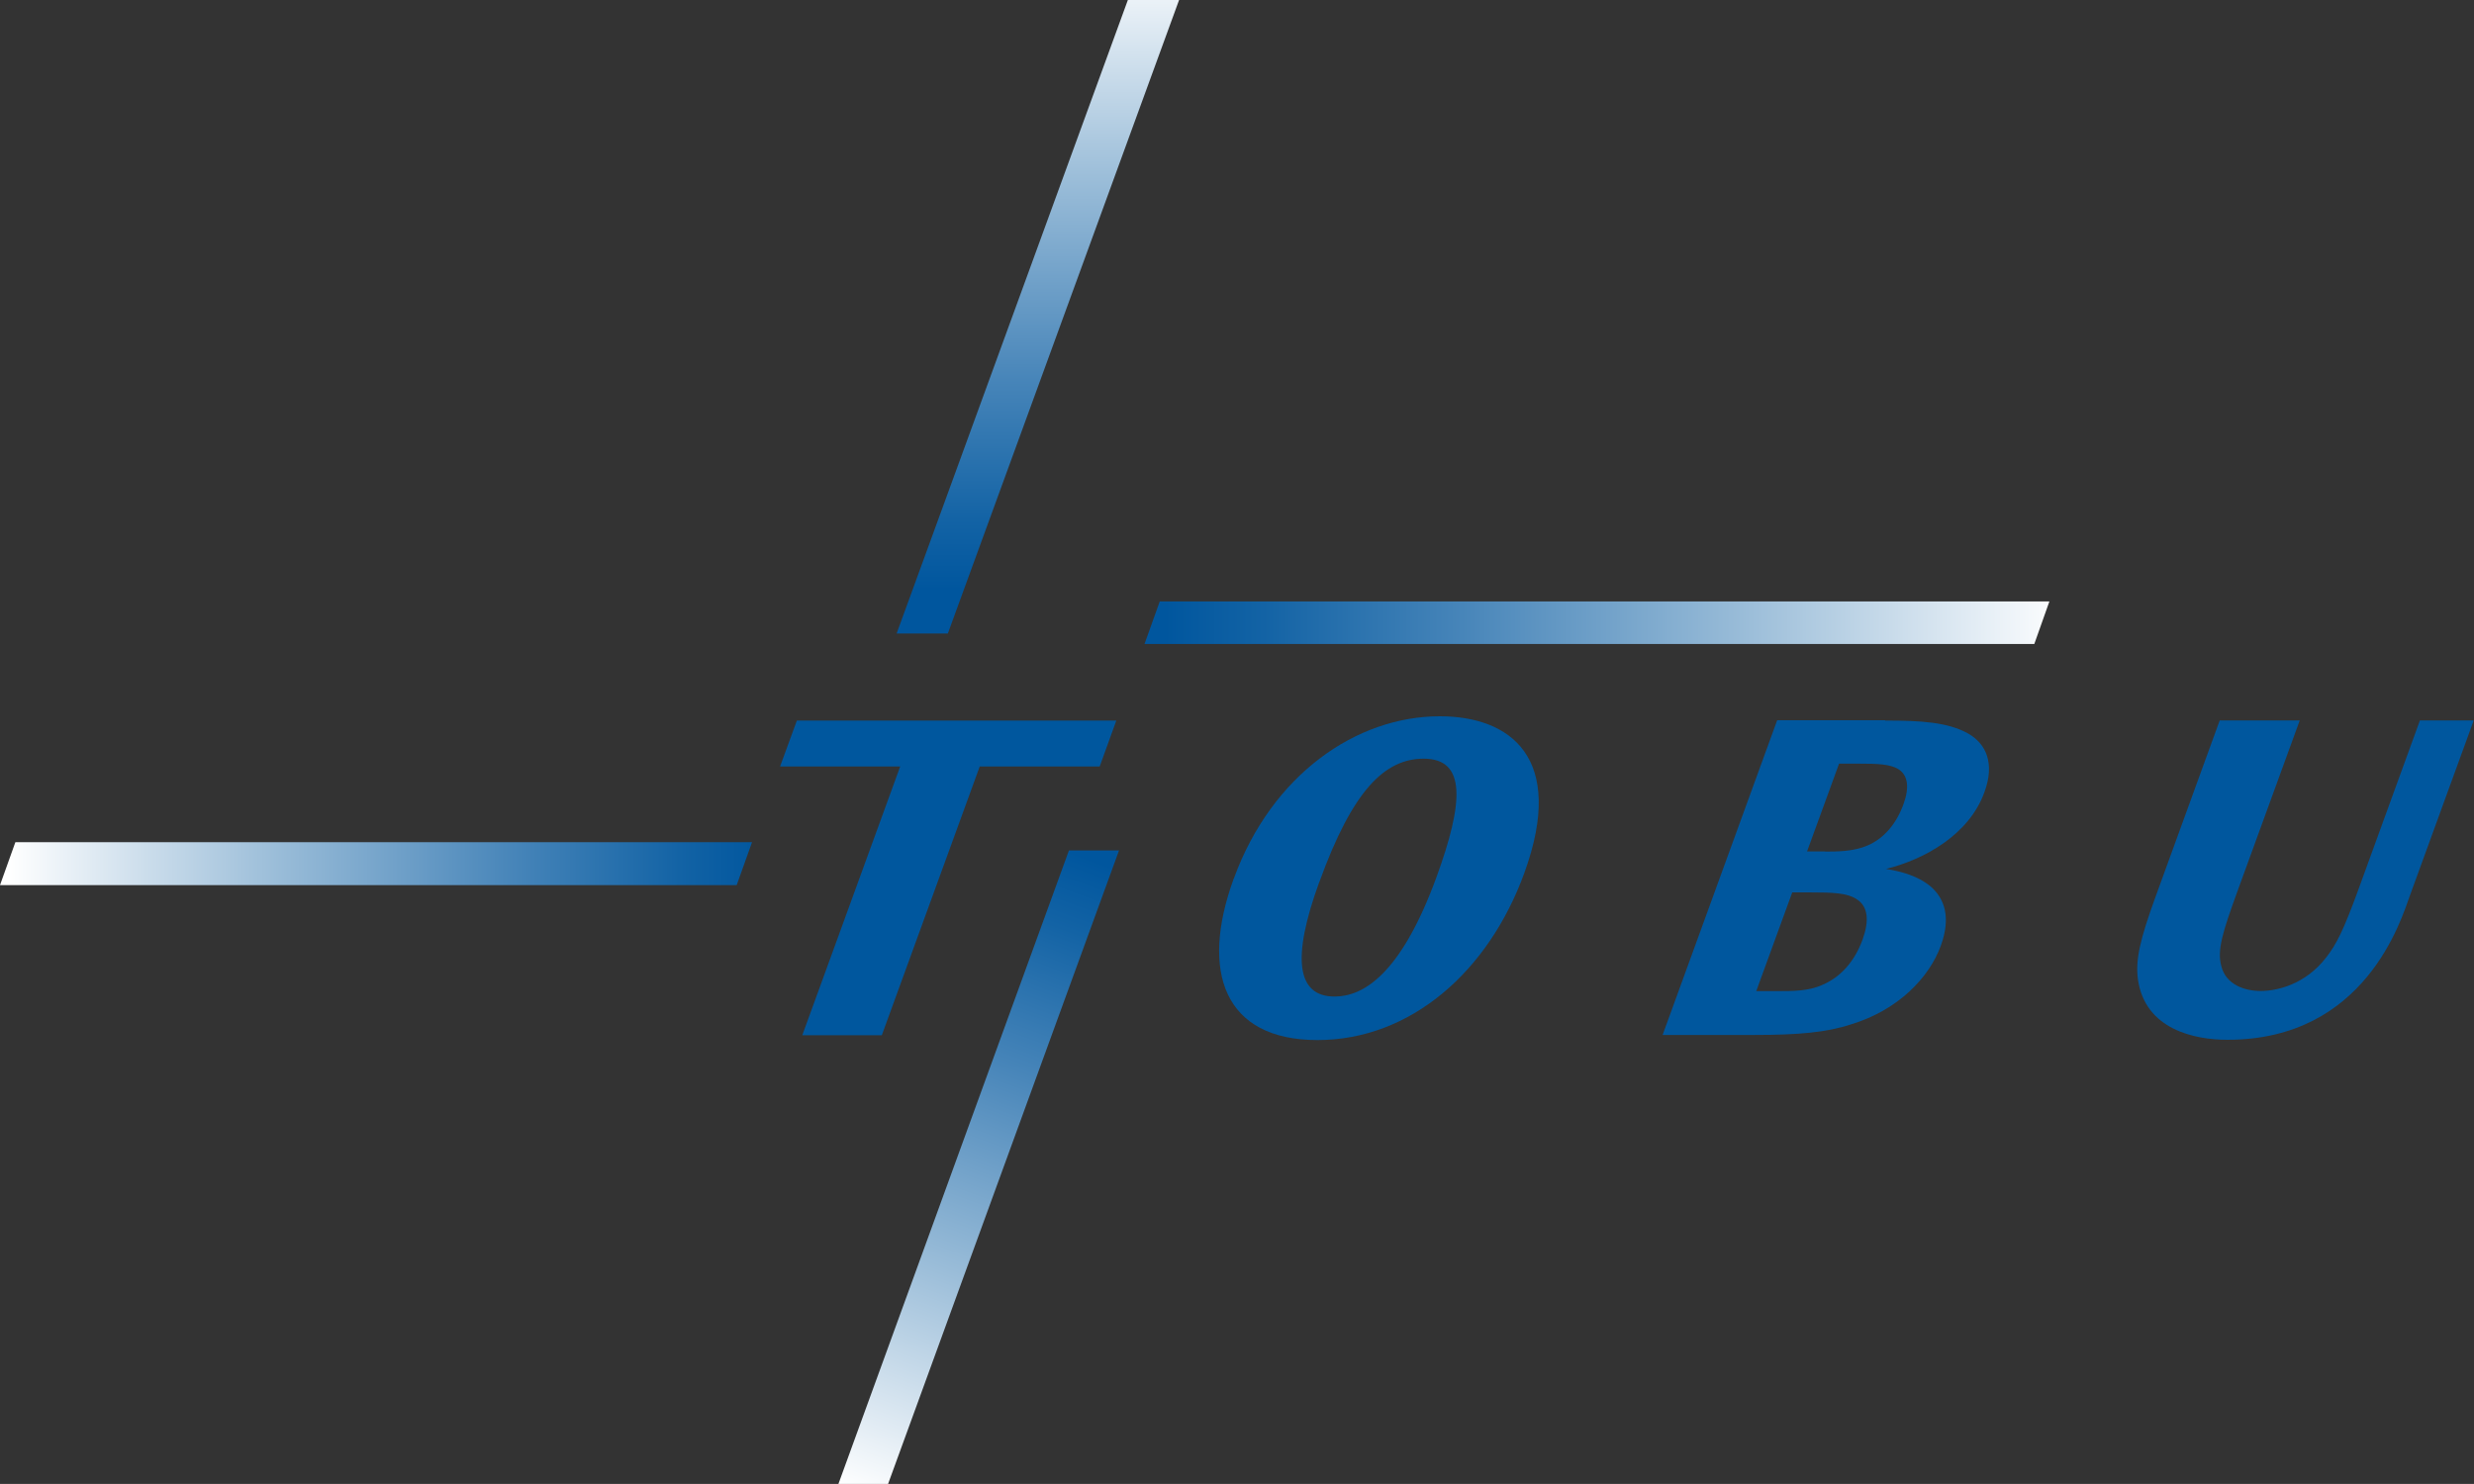<?xml version="1.0" encoding="UTF-8"?><svg id="_レイヤー_2" xmlns="http://www.w3.org/2000/svg" xmlns:xlink="http://www.w3.org/1999/xlink" viewBox="0 0 173.86 104.31"><rect x="0" y="0" width="173.86" height="104.31" fill="#333333" stroke="none"/><defs><style>.cls-1{fill:#00579e;}.cls-2{fill:url(#linear-gradient-4);}.cls-3{fill:url(#linear-gradient-3);}.cls-4{fill:url(#linear-gradient-2);}.cls-5{fill:url(#linear-gradient);}</style><linearGradient id="linear-gradient" x1="792.35" y1="793.23" x2="793.35" y2="793.23" gradientTransform="translate(22721.56 48506.53) rotate(-70.06) scale(47.67 -47.67)" gradientUnits="userSpaceOnUse"><stop offset="0" stop-color="#fff"/><stop offset=".36" stop-color="#99bcd8"/><stop offset=".67" stop-color="#4785b9"/><stop offset=".89" stop-color="#1363a5"/><stop offset="1" stop-color="#00569e"/></linearGradient><linearGradient id="linear-gradient-2" y1="793.23" x2="793.35" y2="793.23" gradientTransform="translate(-35252.99 -35286.67) rotate(90) scale(44.53 -44.53)" xlink:href="#linear-gradient"/><linearGradient id="linear-gradient-3" y1="793.24" y2="793.24" gradientTransform="translate(-41875.18 41982.38) scale(52.85 -52.85)" xlink:href="#linear-gradient"/><linearGradient id="linear-gradient-4" y1="793.24" x2="793.35" y2="793.24" gradientTransform="translate(50530.58 -50398.95) rotate(180) scale(63.59 -63.59)" xlink:href="#linear-gradient"/></defs><g id="_レイヤー_3"><polygon class="cls-1" points="78.45 50.65 77.28 53.88 68.85 53.88 61.97 72.77 56.38 72.77 63.26 53.88 54.82 53.88 56 50.65 78.45 50.65"/><path class="cls-1" d="M86.71,61.75c2.66-7.3,8.62-11.4,14.47-11.4,4.93,0,8.9,2.89,5.94,11.02-2.51,6.91-7.98,11.74-14.54,11.74s-8.26-4.8-5.89-11.32v-.03ZM92.72,61.98c-1.97,5.39-1.59,8.07,1.07,8.07,1.9,0,4.6-1.38,7.16-8.4,1.89-5.19,2.13-8.32-.9-8.32-2.75,0-5,2.25-7.31,8.61v.03Z"/><path class="cls-1" d="M132.48,50.65c2.55,0,4.39.12,5.81.9,1.28.72,1.92,2.1,1.16,4.15-1.08,2.97-4.19,4.71-6.91,5.38.79.13,2.14.4,3.13,1.23.98.84,1.45,2.17.72,4.17-.81,2.23-2.98,4.51-6.29,5.52-1.74.58-3.77.75-6.76.75h-6.5l8.05-22.12h7.58ZM124.86,69.67c1.17,0,2.26,0,3.23-.45,1.26-.54,2.24-1.63,2.8-3.17.48-1.32.4-2.33-.41-2.84-.68-.45-1.72-.48-3.26-.48h-1.27l-2.53,6.94h1.44ZM128.27,59.86c.85,0,2,0,3-.44,1.12-.49,1.99-1.49,2.5-2.9.42-1.16.31-1.99-.31-2.42-.6-.4-1.55-.42-2.8-.42h-1.42l-2.25,6.17h1.28Z"/><path class="cls-1" d="M161.61,50.65l-4.37,11.99c-1.05,2.89-1.44,4.14-1.14,5.26.32,1.33,1.67,1.76,2.77,1.76s3.13-.43,4.61-2.37c.71-.9,1.22-1.93,2.23-4.69l4.35-11.96h3.78l-4.48,12.3c-.62,1.71-3.13,10.15-12.83,10.15-2.25,0-5.79-.69-6.29-4.26-.18-1.36.15-2.78,1.21-5.71l4.54-12.48h5.59Z"/><polygon class="cls-5" points="62.41 104.31 58.92 104.31 75.12 59.78 78.64 59.78 62.41 104.31"/><polygon class="cls-4" points="66.61 44.53 63.01 44.53 79.26 0 82.86 0 66.61 44.53"/><polygon class="cls-3" points="52.85 59.2 1.08 59.2 0 62.22 51.77 62.22 52.85 59.2"/><polygon class="cls-2" points="144.02 42.28 81.5 42.28 80.43 45.27 142.96 45.27 144.02 42.28"/></g></svg>